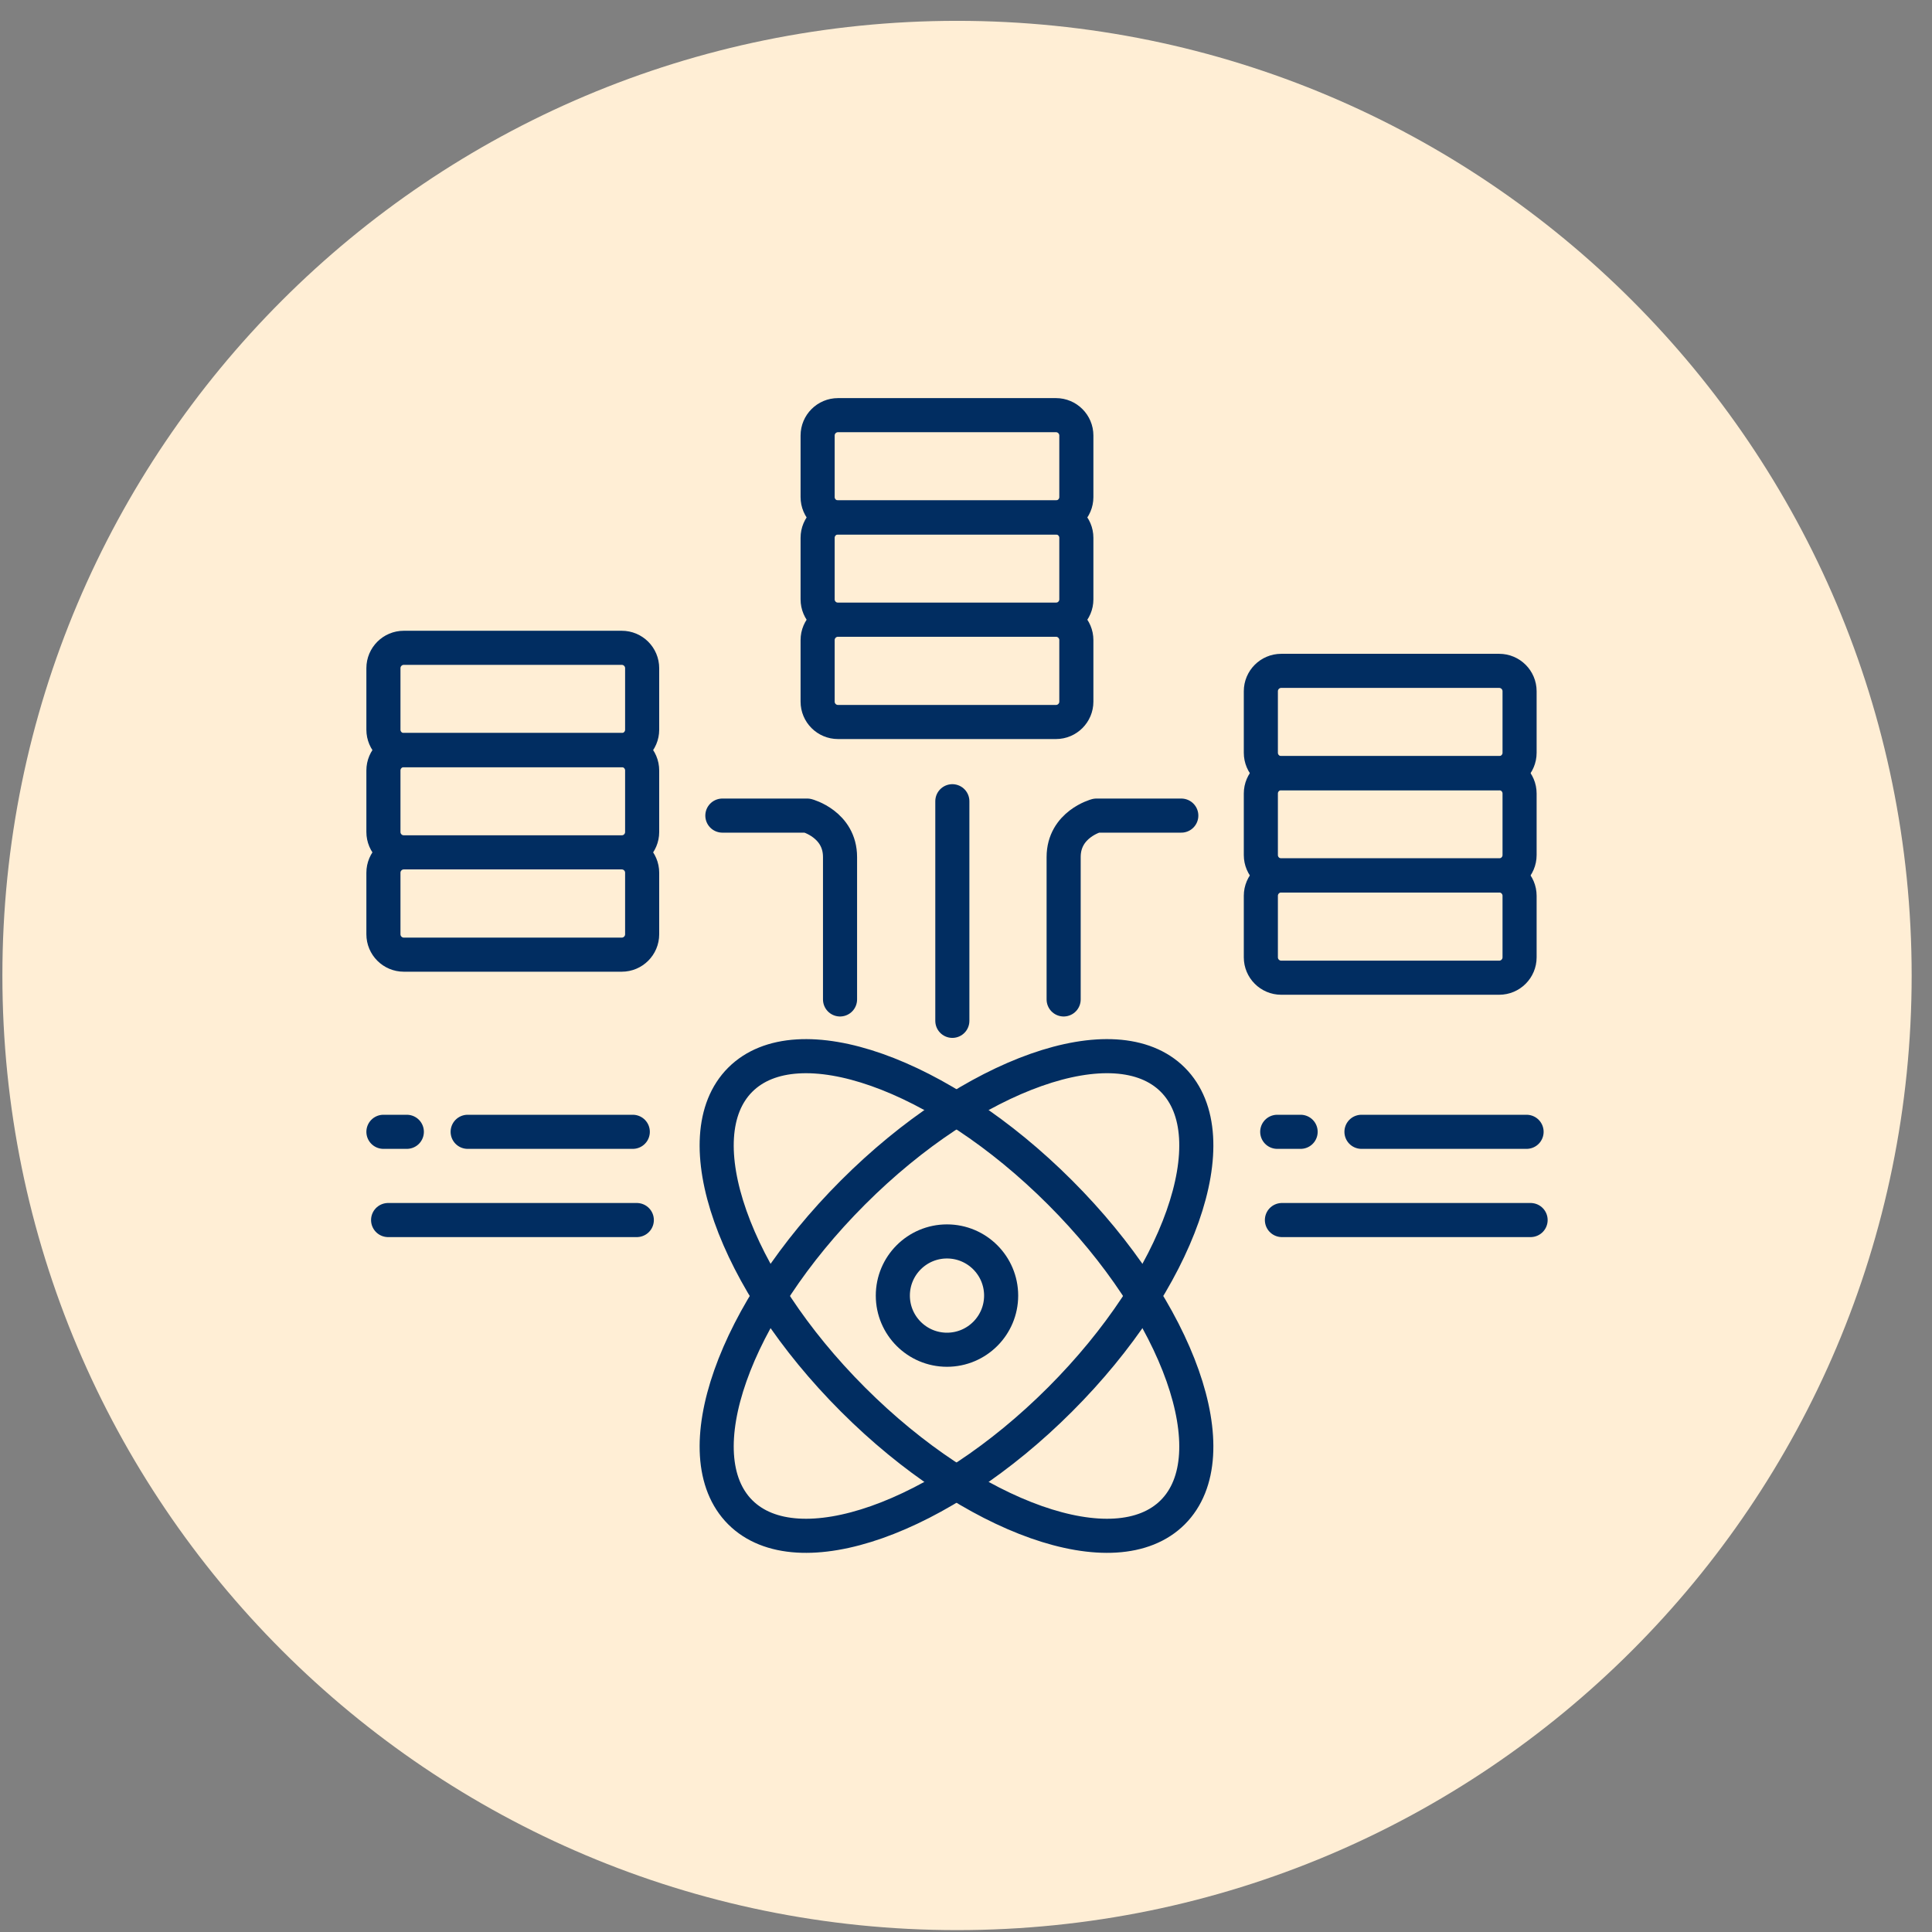 <svg width="85" height="85" viewBox="0 0 85 85" fill="none" xmlns="http://www.w3.org/2000/svg">
<rect x="0" y="0" width="85" height="85" fill="#808080" stroke="none"/>
<path d="M42.105 84.917C65.301 84.917 84.105 66.113 84.105 42.917C84.105 19.721 65.301 0.917 42.105 0.917C18.909 0.917 0.105 19.721 0.105 42.917C0.105 66.113 18.909 84.917 42.105 84.917Z" fill="#FFEED5"/>
<path d="M51.597 66.533C54.112 64.018 51.892 57.718 46.637 52.464C41.382 47.209 35.083 44.988 32.567 47.504C30.052 50.019 32.273 56.318 37.527 61.573C42.782 66.828 49.081 69.048 51.597 66.533Z" stroke="#012D61" stroke-width="1.5" stroke-linecap="round" stroke-linejoin="round"/>
<path d="M46.637 61.573C51.892 56.318 54.112 50.019 51.597 47.503C49.081 44.988 42.782 47.209 37.527 52.464C32.273 57.718 30.052 64.017 32.567 66.533C35.083 69.048 41.382 66.828 46.637 61.573Z" stroke="#012D61" stroke-width="1.5" stroke-linecap="round" stroke-linejoin="round"/>
<path d="M41.663 59.383C42.979 59.383 44.046 58.316 44.046 57.001C44.046 55.685 42.979 54.618 41.663 54.618C40.348 54.618 39.281 55.685 39.281 57.001C39.281 58.316 40.348 59.383 41.663 59.383Z" stroke="#012D61" stroke-width="1.5" stroke-linecap="round" stroke-linejoin="round"/>
<path d="M27.355 28.501H17.766C17.271 28.501 16.869 28.902 16.869 29.398V32.104C16.869 32.599 17.271 33.001 17.766 33.001H27.355C27.85 33.001 28.252 32.599 28.252 32.104V29.398C28.252 28.902 27.85 28.501 27.355 28.501Z" stroke="#012D61" stroke-width="1.5" stroke-linecap="round" stroke-linejoin="round"/>
<path d="M27.355 33.001H17.766C17.271 33.001 16.869 33.402 16.869 33.898V36.604C16.869 37.099 17.271 37.501 17.766 37.501H27.355C27.85 37.501 28.252 37.099 28.252 36.604V33.898C28.252 33.402 27.85 33.001 27.355 33.001Z" stroke="#012D61" stroke-width="1.5" stroke-linecap="round" stroke-linejoin="round"/>
<path d="M27.355 37.501H17.766C17.271 37.501 16.869 37.902 16.869 38.398V41.104C16.869 41.599 17.271 42.001 17.766 42.001H27.355C27.85 42.001 28.252 41.599 28.252 41.104V38.398C28.252 37.902 27.85 37.501 27.355 37.501Z" stroke="#012D61" stroke-width="1.5" stroke-linecap="round" stroke-linejoin="round"/>
<path d="M46.458 18.265H36.869C36.374 18.265 35.972 18.667 35.972 19.162V21.868C35.972 22.364 36.374 22.765 36.869 22.765H46.458C46.953 22.765 47.355 22.364 47.355 21.868V19.162C47.355 18.667 46.953 18.265 46.458 18.265Z" stroke="#012D61" stroke-width="1.5" stroke-linecap="round" stroke-linejoin="round"/>
<path d="M46.458 22.765H36.869C36.374 22.765 35.972 23.167 35.972 23.662V26.368C35.972 26.864 36.374 27.265 36.869 27.265H46.458C46.953 27.265 47.355 26.864 47.355 26.368V23.662C47.355 23.167 46.953 22.765 46.458 22.765Z" stroke="#012D61" stroke-width="1.5" stroke-linecap="round" stroke-linejoin="round"/>
<path d="M46.458 27.265H36.869C36.374 27.265 35.972 27.667 35.972 28.162V30.868C35.972 31.364 36.374 31.765 36.869 31.765H46.458C46.953 31.765 47.355 31.364 47.355 30.868V28.162C47.355 27.667 46.953 27.265 46.458 27.265Z" stroke="#012D61" stroke-width="1.5" stroke-linecap="round" stroke-linejoin="round"/>
<path d="M65.958 29.515H56.369C55.874 29.515 55.472 29.917 55.472 30.412V33.118C55.472 33.614 55.874 34.015 56.369 34.015H65.958C66.453 34.015 66.855 33.614 66.855 33.118V30.412C66.855 29.917 66.453 29.515 65.958 29.515Z" stroke="#012D61" stroke-width="1.5" stroke-linecap="round" stroke-linejoin="round"/>
<path d="M65.958 34.015H56.369C55.874 34.015 55.472 34.417 55.472 34.912V37.618C55.472 38.114 55.874 38.515 56.369 38.515H65.958C66.453 38.515 66.855 38.114 66.855 37.618V34.912C66.855 34.417 66.453 34.015 65.958 34.015Z" stroke="#012D61" stroke-width="1.5" stroke-linecap="round" stroke-linejoin="round"/>
<path d="M65.958 38.515H56.369C55.874 38.515 55.472 38.917 55.472 39.412V42.118C55.472 42.614 55.874 43.015 56.369 43.015H65.958C66.453 43.015 66.855 42.614 66.855 42.118V39.412C66.855 38.917 66.453 38.515 65.958 38.515Z" stroke="#012D61" stroke-width="1.5" stroke-linecap="round" stroke-linejoin="round"/>
<path d="M31.781 35.883H35.516C35.516 35.883 36.958 36.265 36.958 37.707V43.971" stroke="#012D61" stroke-width="1.5" stroke-linecap="round" stroke-linejoin="round"/>
<path d="M51.972 35.883H48.237C48.237 35.883 46.796 36.265 46.796 37.707V43.971" stroke="#012D61" stroke-width="1.5" stroke-linecap="round" stroke-linejoin="round"/>
<path d="M41.899 35.251V44.913" stroke="#012D61" stroke-width="1.5" stroke-linecap="round" stroke-linejoin="round"/>
<path d="M17.075 53.677H28.017" stroke="#012D61" stroke-width="1.5" stroke-linecap="round" stroke-linejoin="round"/>
<path d="M16.869 49.795H17.899" stroke="#012D61" stroke-width="1.5" stroke-linecap="round" stroke-linejoin="round"/>
<path d="M20.575 49.795H27.84" stroke="#012D61" stroke-width="1.5" stroke-linecap="round" stroke-linejoin="round"/>
<path d="M56.399 53.677H67.34" stroke="#012D61" stroke-width="1.5" stroke-linecap="round" stroke-linejoin="round"/>
<path d="M56.193 49.795H57.222" stroke="#012D61" stroke-width="1.5" stroke-linecap="round" stroke-linejoin="round"/>
<path d="M59.899 49.795H67.163" stroke="#012D61" stroke-width="1.5" stroke-linecap="round" stroke-linejoin="round"/>
</svg>
